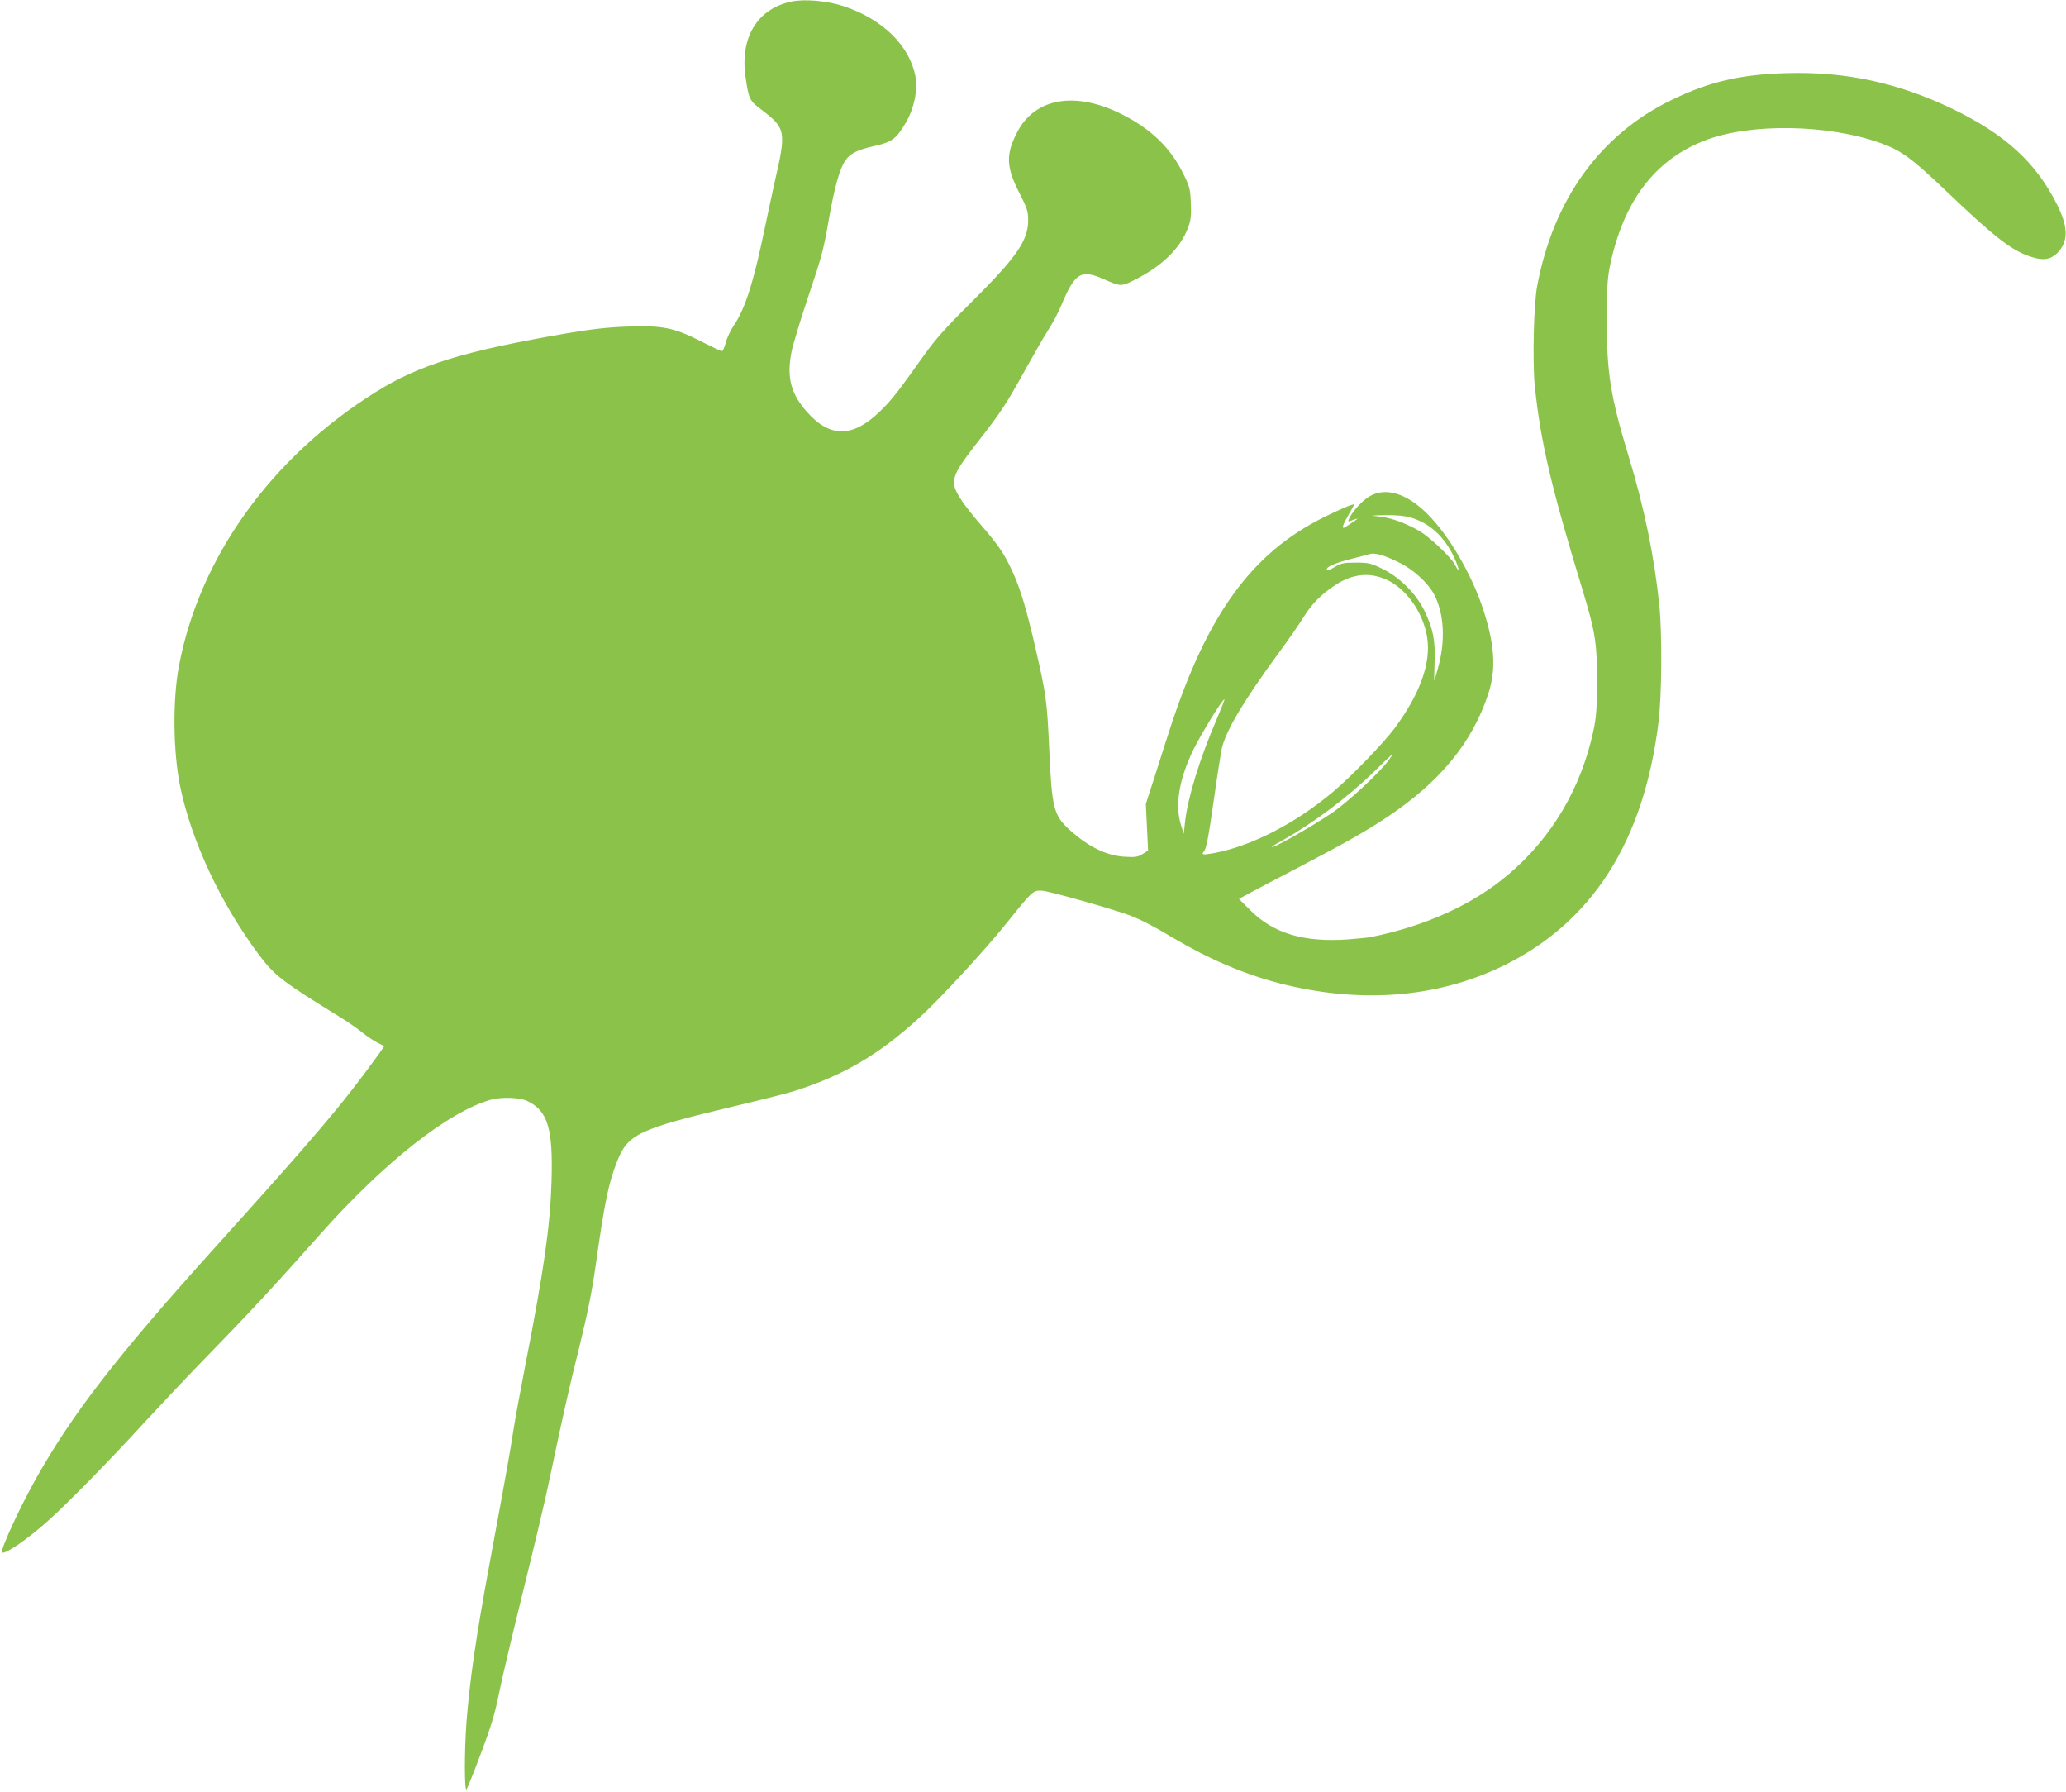 <?xml version="1.0" standalone="no"?>
<!DOCTYPE svg PUBLIC "-//W3C//DTD SVG 20010904//EN"
 "http://www.w3.org/TR/2001/REC-SVG-20010904/DTD/svg10.dtd">
<svg version="1.0" xmlns="http://www.w3.org/2000/svg"
 width="1280pt" height="1110pt" viewBox="0 0 1280 1110"
 preserveAspectRatio="xMidYMid meet">
<g transform="translate(0,1110) scale(0.1,-0.1)"
fill="#8bc34a" stroke="none">
<path d="M4902 11090 c-208 -44 -316 -219 -284 -459 20 -142 25 -155 95 -207
157 -119 160 -134 86 -454 -15 -69 -42 -192 -59 -275 -70 -338 -122 -505 -192
-608 -21 -32 -45 -81 -52 -110 -7 -29 -18 -52 -23 -52 -6 0 -66 28 -134 63
-165 83 -235 97 -454 89 -117 -4 -216 -15 -370 -41 -635 -109 -918 -195 -1188
-365 -647 -404 -1091 -1023 -1218 -1695 -40 -210 -37 -529 7 -746 69 -337 251
-727 489 -1045 96 -128 145 -166 508 -389 42 -26 100 -66 128 -89 28 -23 71
-52 96 -65 l44 -22 -37 -53 c-229 -316 -376 -489 -1019 -1202 -604 -670 -878
-1024 -1105 -1429 -102 -183 -220 -439 -207 -452 15 -16 157 81 284 195 111
98 391 383 594 606 96 104 257 275 359 380 303 311 439 458 734 790 396 446
799 763 1061 834 64 17 174 13 220 -8 129 -61 162 -169 152 -501 -9 -281 -46
-539 -162 -1135 -30 -154 -64 -338 -75 -410 -19 -124 -39 -238 -144 -805 -88
-475 -125 -732 -146 -999 -13 -173 -13 -428 0 -415 5 5 46 106 90 224 66 175
87 247 115 386 19 94 87 379 150 634 63 255 136 560 160 679 86 408 117 547
186 824 49 201 77 339 99 495 55 389 79 508 131 642 68 176 129 205 734 349
165 39 336 82 380 97 297 97 508 221 754 444 136 123 415 426 562 610 145 181
150 185 203 183 42 -1 444 -115 545 -153 74 -29 137 -61 272 -141 221 -131
438 -223 653 -279 496 -128 968 -93 1376 101 561 268 886 774 976 1521 20 162
22 541 5 713 -31 306 -94 613 -192 933 -111 366 -134 511 -134 837 0 191 4
258 18 330 82 405 277 664 590 785 278 108 759 101 1085 -15 131 -47 195 -94
407 -296 304 -290 407 -370 526 -409 84 -28 133 -17 178 37 56 68 52 153 -14
285 -132 263 -321 435 -647 593 -340 163 -663 233 -1033 222 -287 -9 -475 -53
-710 -167 -441 -214 -730 -614 -831 -1150 -22 -114 -30 -474 -15 -622 36 -345
101 -624 296 -1263 79 -260 90 -330 89 -565 0 -173 -4 -221 -22 -307 -77 -357
-258 -662 -527 -890 -218 -185 -512 -319 -850 -387 -16 -4 -82 -10 -145 -15
-272 -19 -460 37 -604 181 l-70 70 55 30 c30 16 169 90 310 163 294 154 415
222 549 311 329 218 531 462 631 767 50 152 40 307 -35 532 -72 214 -209 448
-341 580 -131 132 -265 171 -366 107 -43 -28 -93 -83 -118 -129 -13 -26 -12
-27 26 -12 15 5 25 8 23 5 -10 -9 -81 -56 -85 -56 -12 0 -2 26 30 81 19 33 35
62 35 64 0 8 -95 -32 -192 -81 -443 -221 -717 -598 -947 -1301 -16 -49 -57
-175 -90 -281 l-62 -192 7 -144 7 -145 -34 -21 c-29 -18 -45 -21 -109 -17
-112 6 -224 60 -338 162 -105 94 -115 135 -132 515 -13 286 -19 328 -81 600
-59 257 -97 384 -149 496 -48 103 -82 154 -185 274 -108 124 -163 205 -171
247 -12 61 12 107 140 271 147 187 184 245 301 457 49 88 110 195 137 237 28
43 65 113 83 156 85 203 121 225 263 163 106 -47 108 -47 197 -2 166 84 278
194 325 319 18 47 21 73 18 152 -3 88 -7 103 -45 180 -80 165 -203 283 -388
375 -285 141 -532 98 -642 -112 -72 -137 -70 -217 11 -375 50 -98 56 -117 56
-172 0 -126 -71 -229 -355 -511 -156 -155 -221 -228 -289 -324 -164 -230 -199
-276 -271 -346 -169 -166 -311 -169 -454 -8 -102 114 -128 216 -97 374 9 46
57 203 106 349 79 233 94 289 124 465 37 209 68 322 106 374 28 41 76 64 175
86 113 25 139 45 201 152 48 85 71 196 56 278 -36 192 -202 355 -443 436 -102
34 -244 47 -327 29z m3839 -3196 c115 -34 205 -115 266 -242 34 -72 41 -116 8
-51 -25 47 -152 168 -218 208 -84 49 -172 82 -246 91 -66 7 -66 7 35 9 66 1
119 -4 155 -15z m-62 -284 c78 -39 168 -122 204 -188 64 -119 74 -288 27 -457
-12 -44 -23 -81 -24 -82 -1 -1 0 50 2 115 5 138 -9 208 -64 321 -51 104 -152
205 -258 257 -74 36 -86 39 -165 39 -76 0 -92 -3 -133 -28 -35 -20 -48 -24
-48 -14 0 18 57 41 159 67 42 10 90 23 106 28 35 10 94 -7 194 -58z m-70 -110
c115 -61 211 -205 233 -348 25 -158 -44 -350 -201 -562 -69 -93 -268 -299
-380 -393 -235 -198 -506 -337 -738 -381 -70 -13 -83 -11 -64 10 15 16 29 91
65 344 19 135 40 267 46 294 25 111 137 298 357 598 56 76 123 172 149 215 52
83 105 137 191 195 114 78 230 87 342 28z m-1073 -860 c-105 -245 -178 -484
-194 -632 l-8 -73 -17 54 c-39 124 -12 283 76 466 50 101 185 321 193 313 2
-2 -21 -60 -50 -128z m1073 -242 c-52 -75 -257 -266 -359 -335 -136 -91 -370
-223 -370 -209 0 3 30 21 68 42 184 102 408 270 567 426 60 59 111 107 113
108 2 0 -7 -15 -19 -32z"/>
</g>
</svg>
